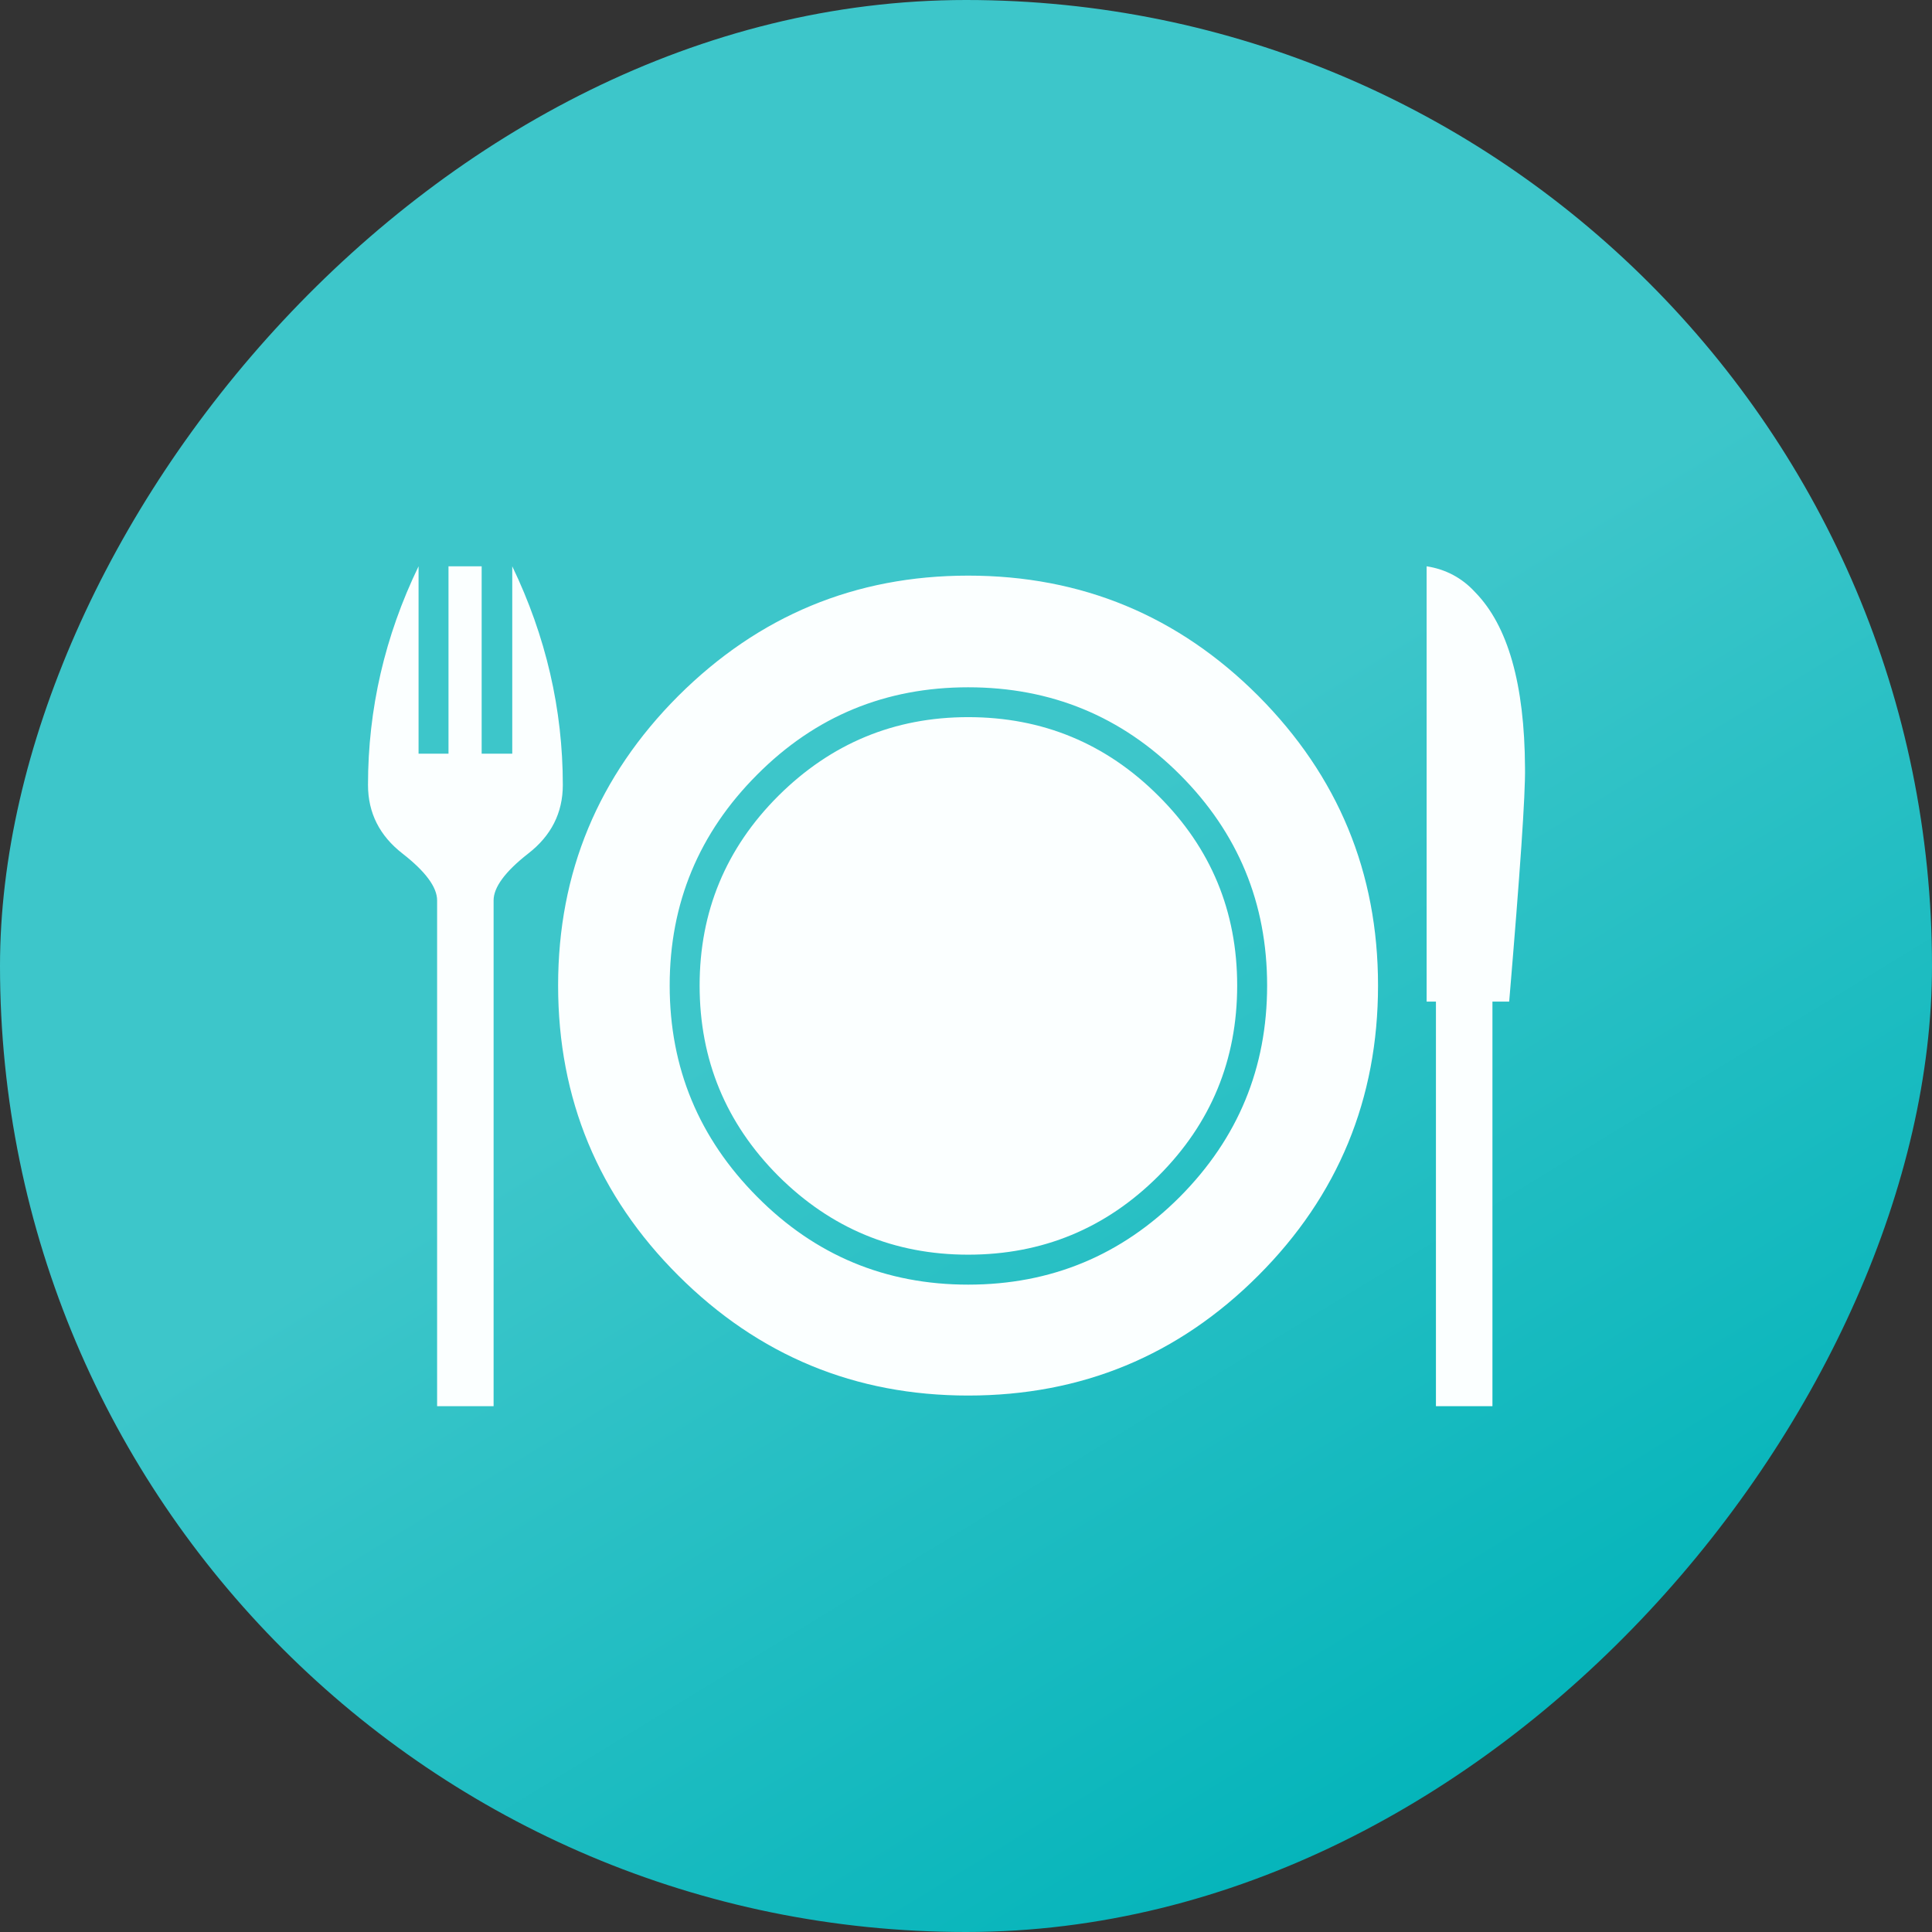 <svg xmlns="http://www.w3.org/2000/svg" width="105" height="105" viewBox="0 0 105 105" fill="none"><rect x="0" y="0" width="105" height="105" fill="#333333" stroke="none"/><rect width="105" height="105" rx="52.5" transform="matrix(-1 0 0 1 105 0)" fill="url(#paint0_linear_2623_1261)"/><path fill-rule="evenodd" clip-rule="evenodd" d="M82.881 41.713C82.907 43.191 82.61 47.423 82.021 54.434H81.111V76.423H78.04V54.434H77.534V30.777C78.567 30.936 79.458 31.406 80.169 32.184C81.955 34.006 82.856 37.189 82.881 41.713ZM74.893 53.559C74.893 59.72 72.723 64.986 68.384 69.325C64.034 73.675 58.779 75.845 52.617 75.845C46.477 75.845 41.227 73.675 36.867 69.325C32.517 64.986 30.332 59.72 30.332 53.559C30.332 47.418 32.512 42.178 36.867 37.818C41.232 33.469 46.482 31.284 52.617 31.284C58.779 31.284 64.034 33.464 68.384 37.818C72.723 42.178 74.893 47.418 74.893 53.559ZM30.588 42.659C30.588 44.174 29.958 45.423 28.699 46.395C27.456 47.367 26.826 48.222 26.826 48.933V76.423H23.756V48.933C23.756 48.217 23.127 47.367 21.883 46.395C20.629 45.423 20 44.179 20 42.659C20 38.545 20.911 34.574 22.748 30.777V40.96H24.375V30.777H26.177V40.96H27.84V30.777C29.666 34.574 30.588 38.545 30.588 42.659ZM68.865 53.559C68.865 49.087 67.289 45.264 64.121 42.096C60.954 38.929 57.121 37.353 52.617 37.353C48.13 37.353 44.307 38.929 41.155 42.096C37.987 45.264 36.396 49.087 36.396 53.559C36.396 58.042 37.987 61.864 41.155 65.047C44.307 68.225 48.13 69.817 52.617 69.817C57.116 69.817 60.949 68.225 64.121 65.047C67.284 61.864 68.865 58.042 68.865 53.559ZM67.238 53.559C67.238 57.602 65.82 61.051 62.96 63.911C60.109 66.757 56.66 68.189 52.617 68.189C48.6 68.189 45.157 66.757 42.301 63.911C39.451 61.051 38.023 57.602 38.023 53.559C38.023 49.542 39.451 46.098 42.301 43.253C45.162 40.408 48.6 38.975 52.617 38.975C56.66 38.975 60.114 40.408 62.96 43.253C65.82 46.098 67.238 49.542 67.238 53.559Z" fill="#FBFFFF"/><defs><linearGradient id="paint0_linear_2623_1261" x1="11.595" y1="22.765" x2="-19.793" y2="74.125" gradientUnits="userSpaceOnUse"><stop stop-color="#3DC6CA"/><stop offset="1" stop-color="#00B3B9"/></linearGradient></defs></svg>